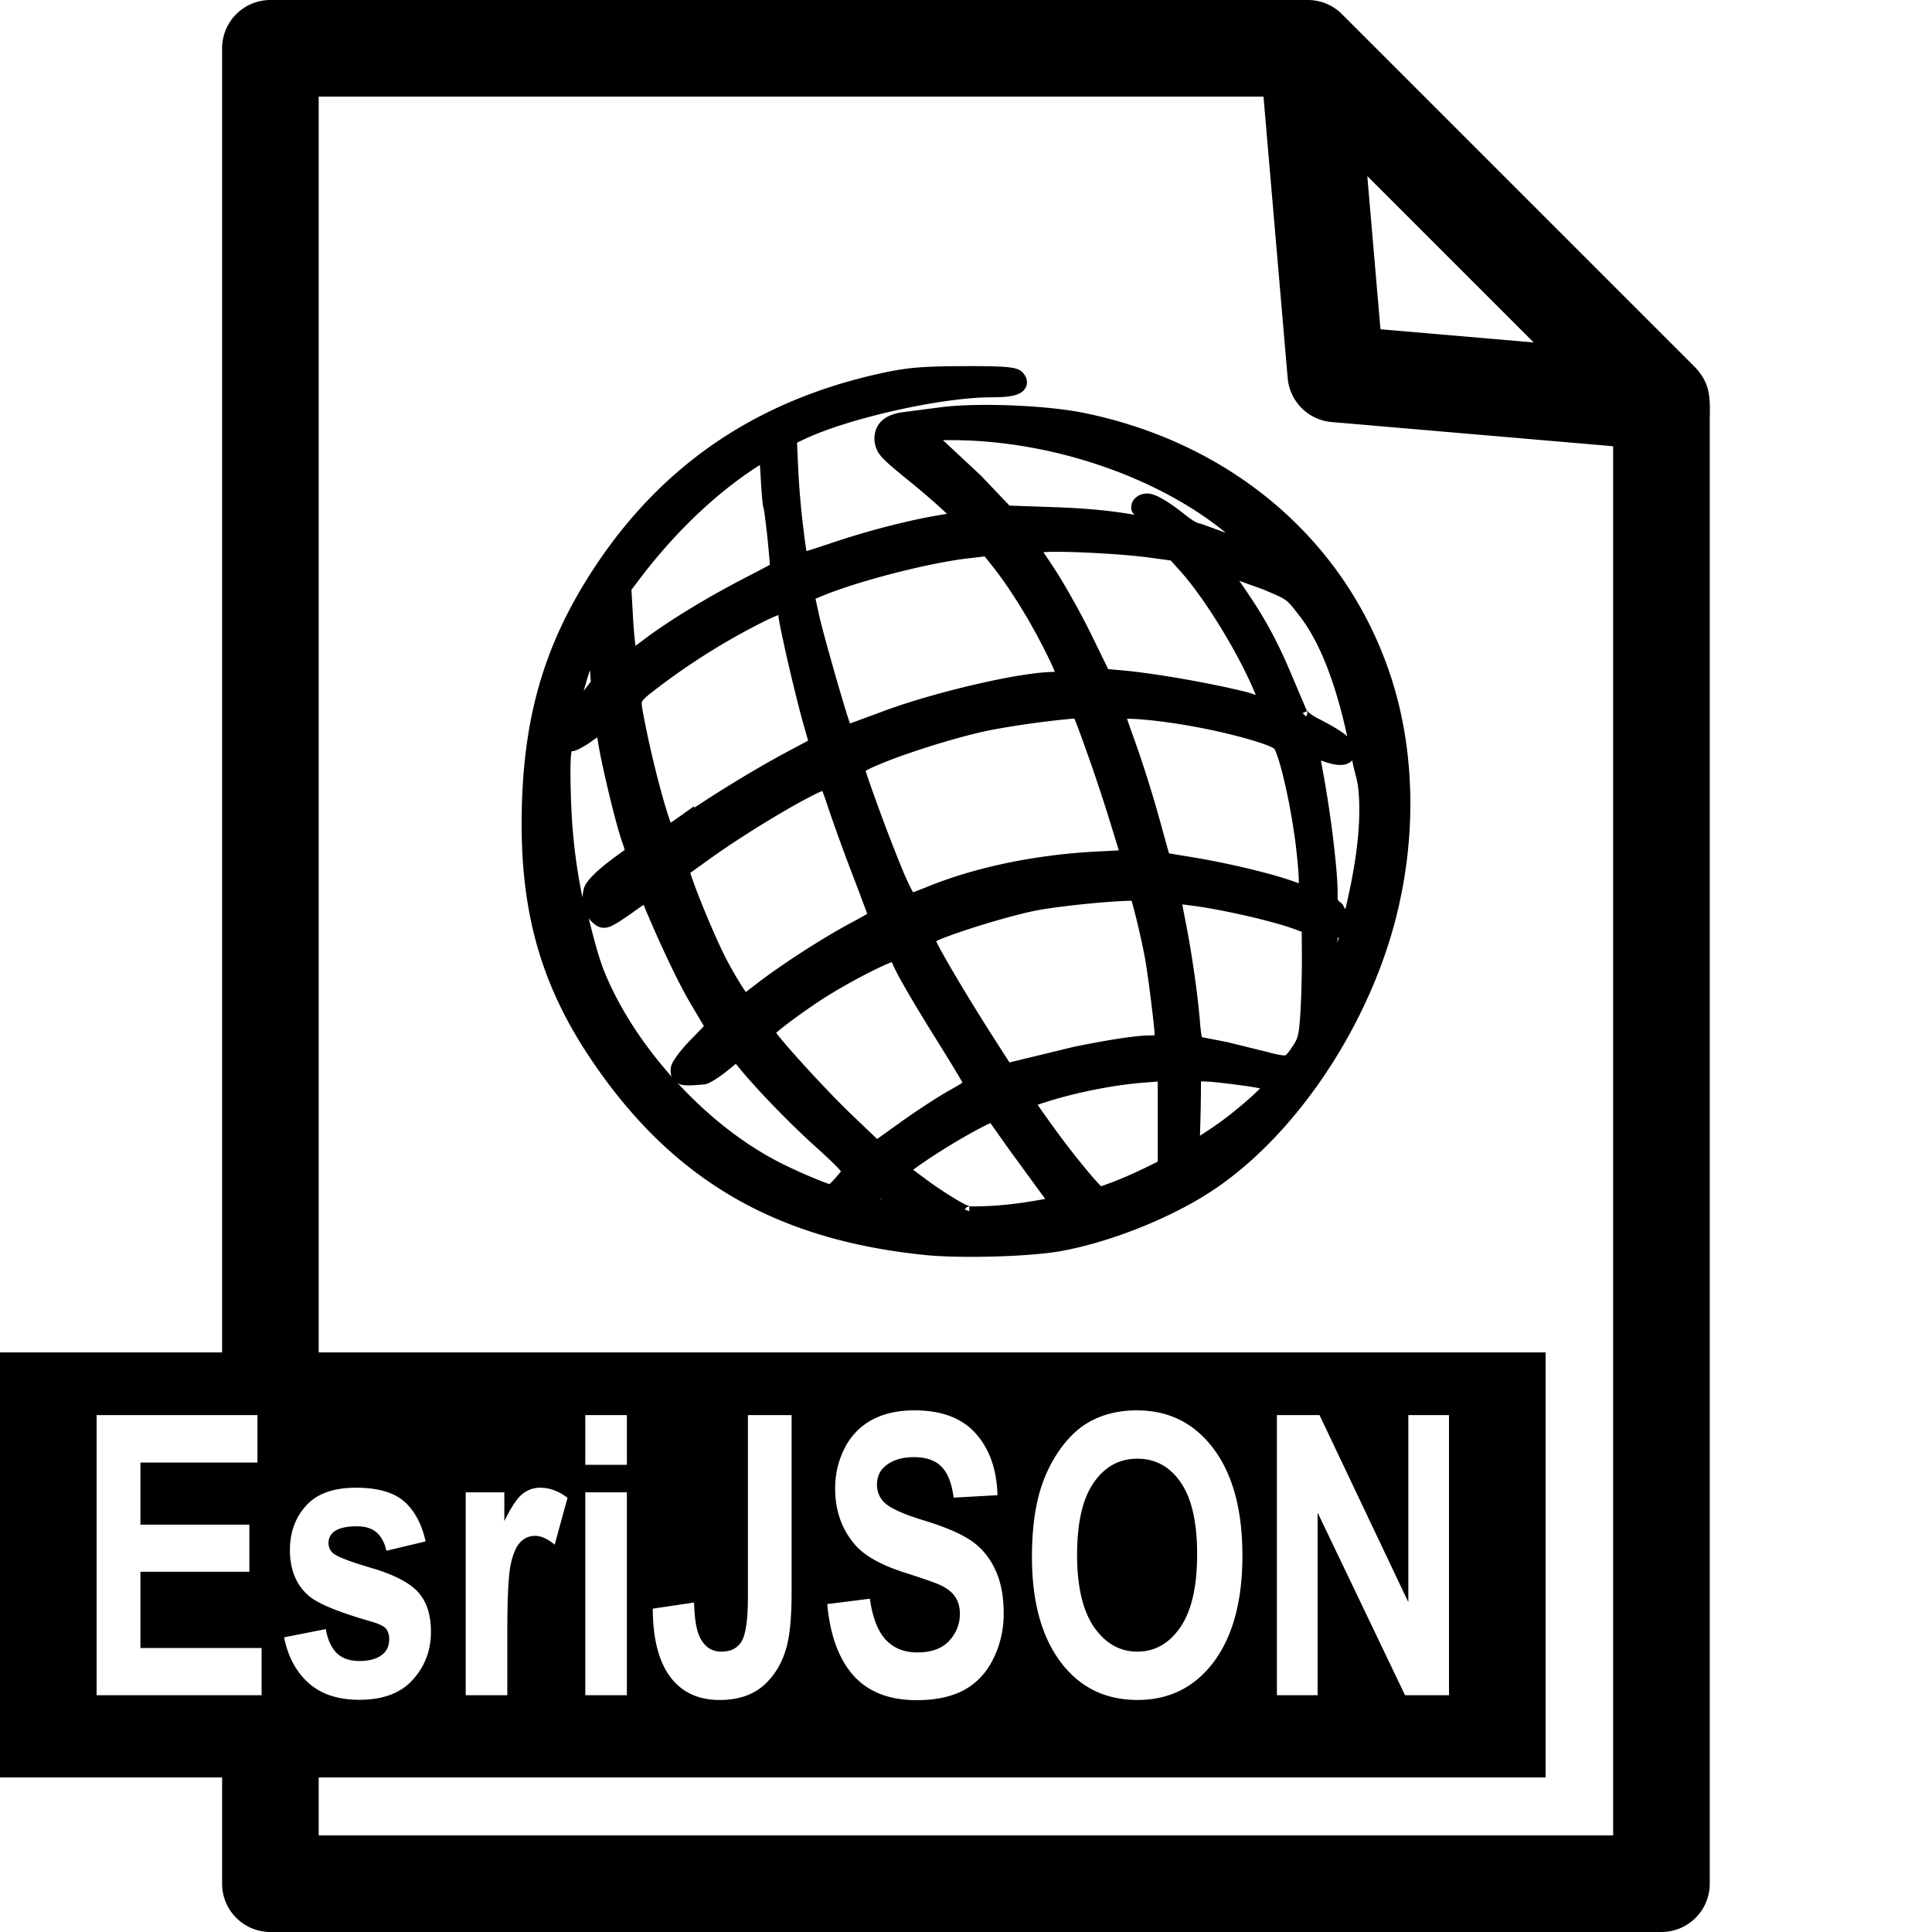 <?xml version="1.0" encoding="utf-8"?><!-- Uploaded to: SVG Repo, www.svgrepo.com, Generator: SVG Repo Mixer Tools -->
<svg width="800px" height="800px" viewBox="0 0 100 100" xmlns="http://www.w3.org/2000/svg" xmlns:xlink="http://www.w3.org/1999/xlink" aria-hidden="true" role="img" class="iconify iconify--gis" preserveAspectRatio="xMidYMid meet"><path d="M49.87 18.951c-2.061.008-2.868.072-4.077.328c-6.482 1.374-11.417 4.67-14.963 10.002c-2.706 4.07-3.83 8.013-3.83 13.377c0 4.796 1.091 8.482 3.629 12.23c4.179 6.174 9.485 9.271 17.225 10.069c1.828.189 5.452.091 7.056-.2c2.615-.473 5.807-1.758 7.95-3.202c4.11-2.772 7.72-8.067 9.245-13.492c1.218-4.334 1.195-8.97-.08-12.936c-2.271-7.069-8.21-12.184-15.927-13.756c-1.945-.396-5.547-.54-7.43-.289c-.684.09-1.526.2-1.863.242c-.425.052-.79.158-1.08.385c-.302.236-.465.6-.465.979c0 .294.085.648.386.978c.286.314.74.682 1.596 1.38c.722.59 1.462 1.249 1.774 1.552l-.11.017c-1.702.266-3.86.814-5.861 1.487c-.49.164-.94.312-1.266.412l-.039.011l-.004-.023a45.055 45.055 0 0 1-.412-4.045l-.07-1.545l.377-.178c2.303-1.09 7.06-2.158 9.666-2.17c.594-.002 1.006-.027 1.338-.142c.16-.056.416-.186.498-.473c.085-.299-.081-.55-.213-.681c-.152-.153-.339-.193-.469-.22c-.15-.03-.325-.05-.549-.064c-.446-.028-1.09-.036-2.033-.033zm-1.065 3.83h.35c5.31-.012 10.823 1.947 14.292 4.797l-1.187-.433c-.32-.102-.336-.04-1-.565c-.455-.36-.838-.625-1.17-.8a2.195 2.195 0 0 0-.486-.206a.91.91 0 0 0-.55.028V25.6a.816.816 0 0 0-.37.265a.661.661 0 0 0-.112.557c.02.09.095.145.135.22c-1.078-.184-2.242-.325-4.16-.392l-2.297-.08l-1.484-1.56l-1.961-1.829zm-9.473 1.287c.012.175.025.322.035.524c.02.386.044.76.069 1.054c.012.147.024.274.037.38c.01.093.016.173.05.28c0 0 .014.058.03.157c.016.104.036.245.056.404a46.646 46.646 0 0 1 .227 2.192c.006.075.007.119.01.177l-.237.125c-.296.158-.698.368-1.134.594c-1.908.988-3.89 2.196-5.121 3.129c-.168.127-.316.235-.461.344a20.896 20.896 0 0 1-.13-1.516l-.08-1.387l.585-.767c1.65-2.136 3.74-4.224 6.064-5.69zm15.486 4.493c.458.004 1.011.021 1.578.048c1.136.055 2.36.15 3.1.252l1.104.15l.488.546c1.26 1.4 3 4.227 3.865 6.306c.018.042.027.07.043.11c-.152-.05-.25-.097-.465-.15a41.354 41.354 0 0 0-2.027-.446c-1.511-.297-3.217-.57-4.389-.676l-.756-.068l-.865-1.77c-.556-1.137-1.43-2.694-1.986-3.531l-.5-.752c.197-.012.44-.023.81-.02zm-3.85.24l.387.486c.893 1.121 1.917 2.764 2.737 4.402c.208.417.362.736.459.963c.022.052.031.081.047.123c-.011 0-.007.002-.018.002c-.938.006-2.438.266-4.082.645c-1.644.379-3.408.88-4.781 1.39c-.473.176-.936.348-1.293.479c-.238.087-.318.114-.43.154c-.268-.738-1.389-4.643-1.613-5.67l-.17-.783l.21-.09c1.824-.781 5.6-1.764 7.733-2.007h.002l.813-.094zm13.175 1.263l1.226.44c1.286.546 1.19.469 1.9 1.383c1.134 1.46 1.915 3.719 2.463 6.228c-.069-.056-.125-.114-.207-.172c-.326-.23-.77-.484-1.316-.761a2.807 2.807 0 0 1-.428-.272a1.144 1.144 0 0 1-.127-.119l-.025-.03c-.073-.17-.423-.994-.799-1.884c-.793-1.876-1.492-3.122-2.687-4.813zm-23.854 1.77c.007.092.017.177.037.291c.026.148.063.334.108.55c.089.433.21.988.345 1.577c.272 1.178.596 2.492.817 3.268l.232.816l-1.121.598c-1.568.836-3.478 2.013-4.777 2.879v-.086l-.79.562c-.162.116-.293.204-.427.295l-.006-.014c-.118-.335-.27-.823-.428-1.39a51.688 51.688 0 0 1-.898-3.776c-.076-.393-.137-.677-.154-.85c-.019-.179-.012-.2.021-.265c.02-.04.126-.16.342-.338a34.718 34.718 0 0 1 5.877-3.746c.327-.164.586-.278.77-.351c.022-.01.032-.012.052-.02zm-9.75 2.852l.04.591l-.37.489c.116-.386.221-.785.33-1.08zm37.11 2.125l.011.029l.008.04l-.008.097l-.043.084l-.021.017c-.099-.087-.185-.188-.176-.168l.228-.1zm-12.04.382c.04.097.084.202.139.344a93.022 93.022 0 0 1 1.605 4.67l.557 1.809l-1.17.06c-3.16.168-6.241.805-8.715 1.813c-.269.11-.532.21-.73.28l-.037.013c-.019-.033-.03-.05-.051-.09a14.172 14.172 0 0 1-.47-1.012a85.074 85.074 0 0 1-1.245-3.219a78.25 78.25 0 0 1-.55-1.543c-.06-.17-.101-.303-.137-.418c.096-.054.203-.113.37-.19a22.612 22.612 0 0 1 1.759-.683c1.404-.49 3.135-.998 4.357-1.242a47.638 47.638 0 0 1 4.117-.578l.201-.014zm2.723.006c1.59.03 4.47.506 6.555 1.14c.495.152.793.263.935.339c.156.083.127.062.184.172c.041.08.136.335.232.666c.097.33.203.746.303 1.197c.201.903.393 1.972.512 2.906c.06.476.11.971.142 1.381c.028.354.032.608.032.719l-.2-.073c-1.187-.432-3.471-.975-5.334-1.28l-1.187-.196l-.508-1.832a62.756 62.756 0 0 0-1.18-3.768c-.238-.659-.383-1.075-.486-1.37zm-27.416.969c.006.041.014.069.02.111c.133 1.028.928 4.355 1.271 5.315c.05.138.094.278.129.398c-.308.227-.761.535-1.23.936c-.283.242-.552.5-.756.787c-.144.201-.173.47-.205.73a29.505 29.505 0 0 1-.584-4.9c-.046-1.27-.046-2.079 0-2.494c.012-.119.021-.125.035-.17c.034-.006.072.002.105-.008v.002c.103-.031.204-.076.31-.129a4.65 4.65 0 0 0 .678-.426c.086-.063.148-.098.227-.152zm39.072 1.168c.086.526.264.961.319 1.512c.18 1.807-.136 3.95-.67 6.209c-.088-.091-.1-.229-.203-.305c-.14-.104-.174-.153-.182-.168c-.009-.017-.022-.054-.018-.217c.018-.678-.099-1.913-.275-3.31a58.988 58.988 0 0 0-.59-3.692c.424.149.752.243 1.07.227a.814.814 0 0 0 .532-.211c.013-.013.005-.031.017-.045zm-27.422 1.603l.006.016c.085.224.19.527.293.844a94.95 94.95 0 0 0 1.27 3.5c.241.631.462 1.212.62 1.64c.057.152.093.255.132.362l-.008.004c-.205.122-.5.285-.822.457c-1.462.777-3.695 2.219-4.932 3.187c-.199.156-.372.286-.523.397c-.078-.115-.156-.227-.254-.385a20.7 20.7 0 0 1-.832-1.47c-.468-.928-1.315-2.938-1.664-3.95l-.125-.36l1.035-.742c1.153-.829 2.692-1.8 3.955-2.529a25.858 25.858 0 0 1 1.6-.865c.109-.052.167-.071.25-.106zm16.006 5.686v.002c.055.181.125.45.203.76c.156.618.335 1.412.473 2.12c.072.372.213 1.359.328 2.282c.058.462.11.912.149 1.275c.027.26.034.39.043.518c-.079.007-.083.012-.254.012c-.522 0-1.703.136-3.916.586l-.016.002l-.01.004l-3.322.806l-.611-.953a109.541 109.541 0 0 1-2.364-3.836c-.306-.525-.556-.97-.724-1.293c-.043-.083-.064-.13-.096-.195c.069-.032.11-.055.201-.092c.371-.152.903-.341 1.494-.535c1.184-.388 2.618-.793 3.53-.969c.668-.129 1.953-.284 3.072-.385c.559-.05 1.082-.084 1.469-.101a6.91 6.91 0 0 1 .351-.008zm-28.515.086c0 .008.005.013.006.021c0 .004-.003.006-.002.01l-.004-.031zm31.14.1c.24.03.505.065.823.11c1.59.233 3.977.797 4.962 1.163l.395.146l.008 1.274c.005.874-.031 2.22-.078 2.945c-.04.602-.075.938-.13 1.149c-.055.215-.122.336-.306.611a2.688 2.688 0 0 1-.26.346c-.058.06-.077.065-.103.072c-.027.007-.319-.008-.863-.166l-.006-.002l-2.073-.508l-.011-.004l-.016-.004c-.582-.115-1.104-.216-1.33-.26a6.347 6.347 0 0 1-.096-.769c-.123-1.503-.447-3.732-.787-5.414c-.054-.266-.091-.48-.129-.69zm-27.883.027c.78 1.88 1.78 4.017 2.448 5.139c.234.392.446.75.6 1.013l.072.123l-.016.016c-.16.168-.382.397-.627.646c-.266.27-.506.547-.691.791a3.547 3.547 0 0 0-.237.346a.958.958 0 0 0-.146.395a.927.927 0 0 0 .047.42c-1.42-1.6-2.624-3.396-3.422-5.288c-.367-.87-.614-1.9-.873-2.912c.024.027.039.059.064.084c.158.158.323.351.617.403a.79.79 0 0 0 .426-.053c.104-.041.191-.09.285-.145c.265-.15.76-.49 1.188-.802c.159-.116.187-.126.265-.176zm35.98 1.687c-.02.096-.052.194-.073.29l.013-.268l.06-.022zm-23.138 1.27c.14.318.315.674.662 1.28c.453.788 1.05 1.78 1.72 2.847c.41.657.784 1.27 1.054 1.72c.098.165.164.278.23.393c-.162.105-.367.23-.607.361c-.6.33-1.738 1.071-2.606 1.692l-1.209.867l-1.31-1.252c-.73-.697-1.78-1.8-2.639-2.752a38.24 38.24 0 0 1-1.082-1.242c-.086-.104-.137-.172-.197-.25c.14-.12.322-.27.555-.447c.514-.393 1.198-.88 1.847-1.301a28.414 28.414 0 0 1 2.572-1.453c.405-.202.765-.367 1.006-.461l.004-.002zm-8.066 5.267c.885 1.13 2.755 3.066 4.207 4.368c.511.458.893.826 1.129 1.078c.052.056.068.08.103.123a11.56 11.56 0 0 1-.318.375c-.1.113-.197.21-.275.283c-.044-.014-.08-.025-.135-.045a17.195 17.195 0 0 1-.703-.277a27.56 27.56 0 0 1-1.645-.748c-1.977-.995-3.812-2.463-5.392-4.174c.061.041.124.08.193.096c.302.07.608.033 1.164-.008c.16-.012.277-.078.344-.112c.091-.046.184-.101.285-.166c.203-.13.435-.299.662-.484l.38-.309zm24.07.915h.113c.293 0 .744.037 2.01.205c.45.06.685.104.94.15c-.041.042-.064.071-.11.115c-.33.32-.778.709-1.254 1.094c-.66.535-1.237.914-1.748 1.244c.028-.932.053-1.867.05-2.808zm-2.236.005v4.143c-1 .504-1.95.941-2.93 1.275c-.028-.028-.045-.041-.08-.078a16.602 16.602 0 0 1-.685-.783a42.898 42.898 0 0 1-1.79-2.322c-.312-.437-.544-.754-.685-.967c-.021-.032-.026-.044-.041-.07c.13-.044.277-.09.537-.172c1.496-.473 3.437-.854 4.932-.969l.742-.057zm-8.658 2.15l.185.263l.871 1.23l.074.105h.004l1.7 2.327c-1.236.224-2.419.395-3.89.386l-.032-.011a1.654 1.654 0 0 1-.196-.078a8.28 8.28 0 0 1-.593-.333a20.915 20.915 0 0 1-1.252-.826l-.873-.646c.59-.443 1.572-1.08 2.494-1.615c.499-.29.965-.544 1.303-.71c.09-.044.138-.062.205-.091zm-5.68 3.897c.015.01.04.024.057.033c-.026-.003-.054-.006-.077-.01l.02-.023zm4.584.418v.25c.023 0-.108-.043-.225-.09a.455.455 0 0 0 .004-.021l.055-.074l.05-.035l.061-.024l.03-.004a.226.226 0 0 1 .025-.002z" fill="#000000"></path><path d="M13.996 0a2.5 2.5 0 0 0-2.5 2.5V70H0v22h11.496v5.5a2.5 2.5 0 0 0 2.5 2.5h72a2.5 2.5 0 0 0 2.5-2.5V21.625c.027-1.113.004-1.777-.732-2.59L69.46.732A2.5 2.5 0 0 0 67.662 0H13.996zm2.5 5h48.902l1.252 14.568a2.5 2.5 0 0 0 2.278 2.278l14.568 1.252V95h-67v-3H80V70H16.496V5zm54.275 4.115l8.61 8.61l-7.928-.682l-.682-7.928zM47.324 73c1.41 0 2.468.398 3.178 1.195c.715.798 1.091 1.864 1.127 3.196l-2.268.127c-.097-.745-.307-1.277-.629-1.6c-.316-.33-.793-.496-1.431-.496c-.659 0-1.174.174-1.547.523c-.24.224-.361.525-.361.9c0 .343.113.638.337.882c.286.31.981.632 2.084.968c1.104.337 1.918.685 2.444 1.047c.53.356.946.849 1.242 1.475c.301.62.451 1.388.451 2.304c0 .831-.18 1.61-.537 2.334c-.357.726-.864 1.266-1.518 1.622c-.653.349-1.467.523-2.443.523c-1.42 0-2.508-.422-3.27-1.266c-.76-.85-1.217-2.085-1.365-3.707l2.207-.277c.133.956.402 1.657.805 2.105c.409.449.957.674 1.647.674c.73 0 1.278-.198 1.646-.593c.373-.403.56-.87.56-1.405c0-.343-.08-.634-.238-.87c-.153-.245-.424-.456-.812-.634c-.266-.118-.87-.33-1.815-.632c-1.215-.39-2.068-.867-2.558-1.434c-.69-.798-1.033-1.771-1.033-2.918c0-.738.158-1.425.48-2.064a3.388 3.388 0 0 1 1.402-1.475c.613-.336 1.352-.504 2.215-.504zm11.52 0c1.654 0 2.978.661 3.968 1.986c.996 1.325 1.495 3.17 1.495 5.53c0 2.34-.493 4.173-1.479 5.498c-.986 1.318-2.303 1.976-3.953 1.976c-1.67 0-2.997-.657-3.982-1.969c-.986-1.318-1.479-3.13-1.479-5.437c0-1.477.172-2.715.514-3.717a7.242 7.242 0 0 1 1.04-1.988c.445-.587.93-1.021 1.456-1.305c.7-.382 1.506-.574 2.42-.574zM5 73.246h8.326V75.7H7.268v3.215h5.638v2.441H7.268v3.946h6.273v2.443H5V73.246zm25.295 0h2.152v2.572h-2.152v-2.572zm8.418 0h2.26v9.178c0 1.2-.081 2.121-.244 2.767c-.22.844-.619 1.525-1.196 2.04c-.577.507-1.338.76-2.283.76c-1.108 0-1.961-.398-2.559-1.196c-.597-.804-.899-1.982-.904-3.531l2.137-.317c.025.83.12 1.417.283 1.76c.245.52.619.781 1.12.781c.505 0 .862-.183 1.071-.552c.21-.376.315-1.151.315-2.325v-9.365zm27.379 0h2.207l4.596 9.682v-9.682H75v14.498h-2.275l-4.526-9.453v9.453h-2.107V73.246zm-7.225 2.256c-.934 0-1.688.415-2.26 1.246c-.572.824-.857 2.069-.857 3.736c0 1.642.294 2.888.88 3.739c.588.843 1.333 1.265 2.237 1.265c.904 0 1.646-.418 2.223-1.256c.582-.843.873-2.106.873-3.787c0-1.66-.285-2.901-.852-3.718c-.561-.818-1.31-1.225-2.244-1.225zm-40.44 1.502c1.114 0 1.942.235 2.483.703c.541.468.915 1.16 1.12 2.076l-2.032.485c-.087-.41-.253-.722-.498-.94c-.24-.217-.584-.326-1.033-.326c-.567 0-.972.102-1.217.307a.721.721 0 0 0-.246.564a.67.67 0 0 0 .215.502c.194.185.862.447 2.006.783c1.149.336 1.951.749 2.406 1.237c.45.494.674 1.183.674 2.066c0 .962-.313 1.788-.936 2.48c-.623.693-1.543 1.04-2.764 1.04c-1.108 0-1.988-.29-2.636-.87c-.644-.58-1.065-1.368-1.264-2.363l2.16-.426c.092.54.28.953.56 1.237c.282.276.675.414 1.18.414c.557 0 .975-.131 1.256-.395c.19-.184.284-.432.284-.742a.858.858 0 0 0-.155-.523c-.107-.132-.346-.254-.719-.366c-1.736-.494-2.838-.948-3.302-1.357c-.644-.567-.963-1.353-.963-2.361c0-.91.277-1.674.834-2.293c.556-.62 1.418-.932 2.588-.932zm9.53 0c.49 0 .963.174 1.418.523l-.666 2.424c-.363-.303-.7-.455-1.012-.455c-.301 0-.556.11-.765.328c-.21.211-.376.596-.498 1.156c-.118.56-.176 1.734-.176 3.52v3.244h-2.153V77.242h2v1.492c.343-.705.648-1.168.918-1.392c.276-.224.587-.338.934-.338zm2.338.238h2.152v10.502h-2.152V77.242z" fill="#000000"></path></svg>